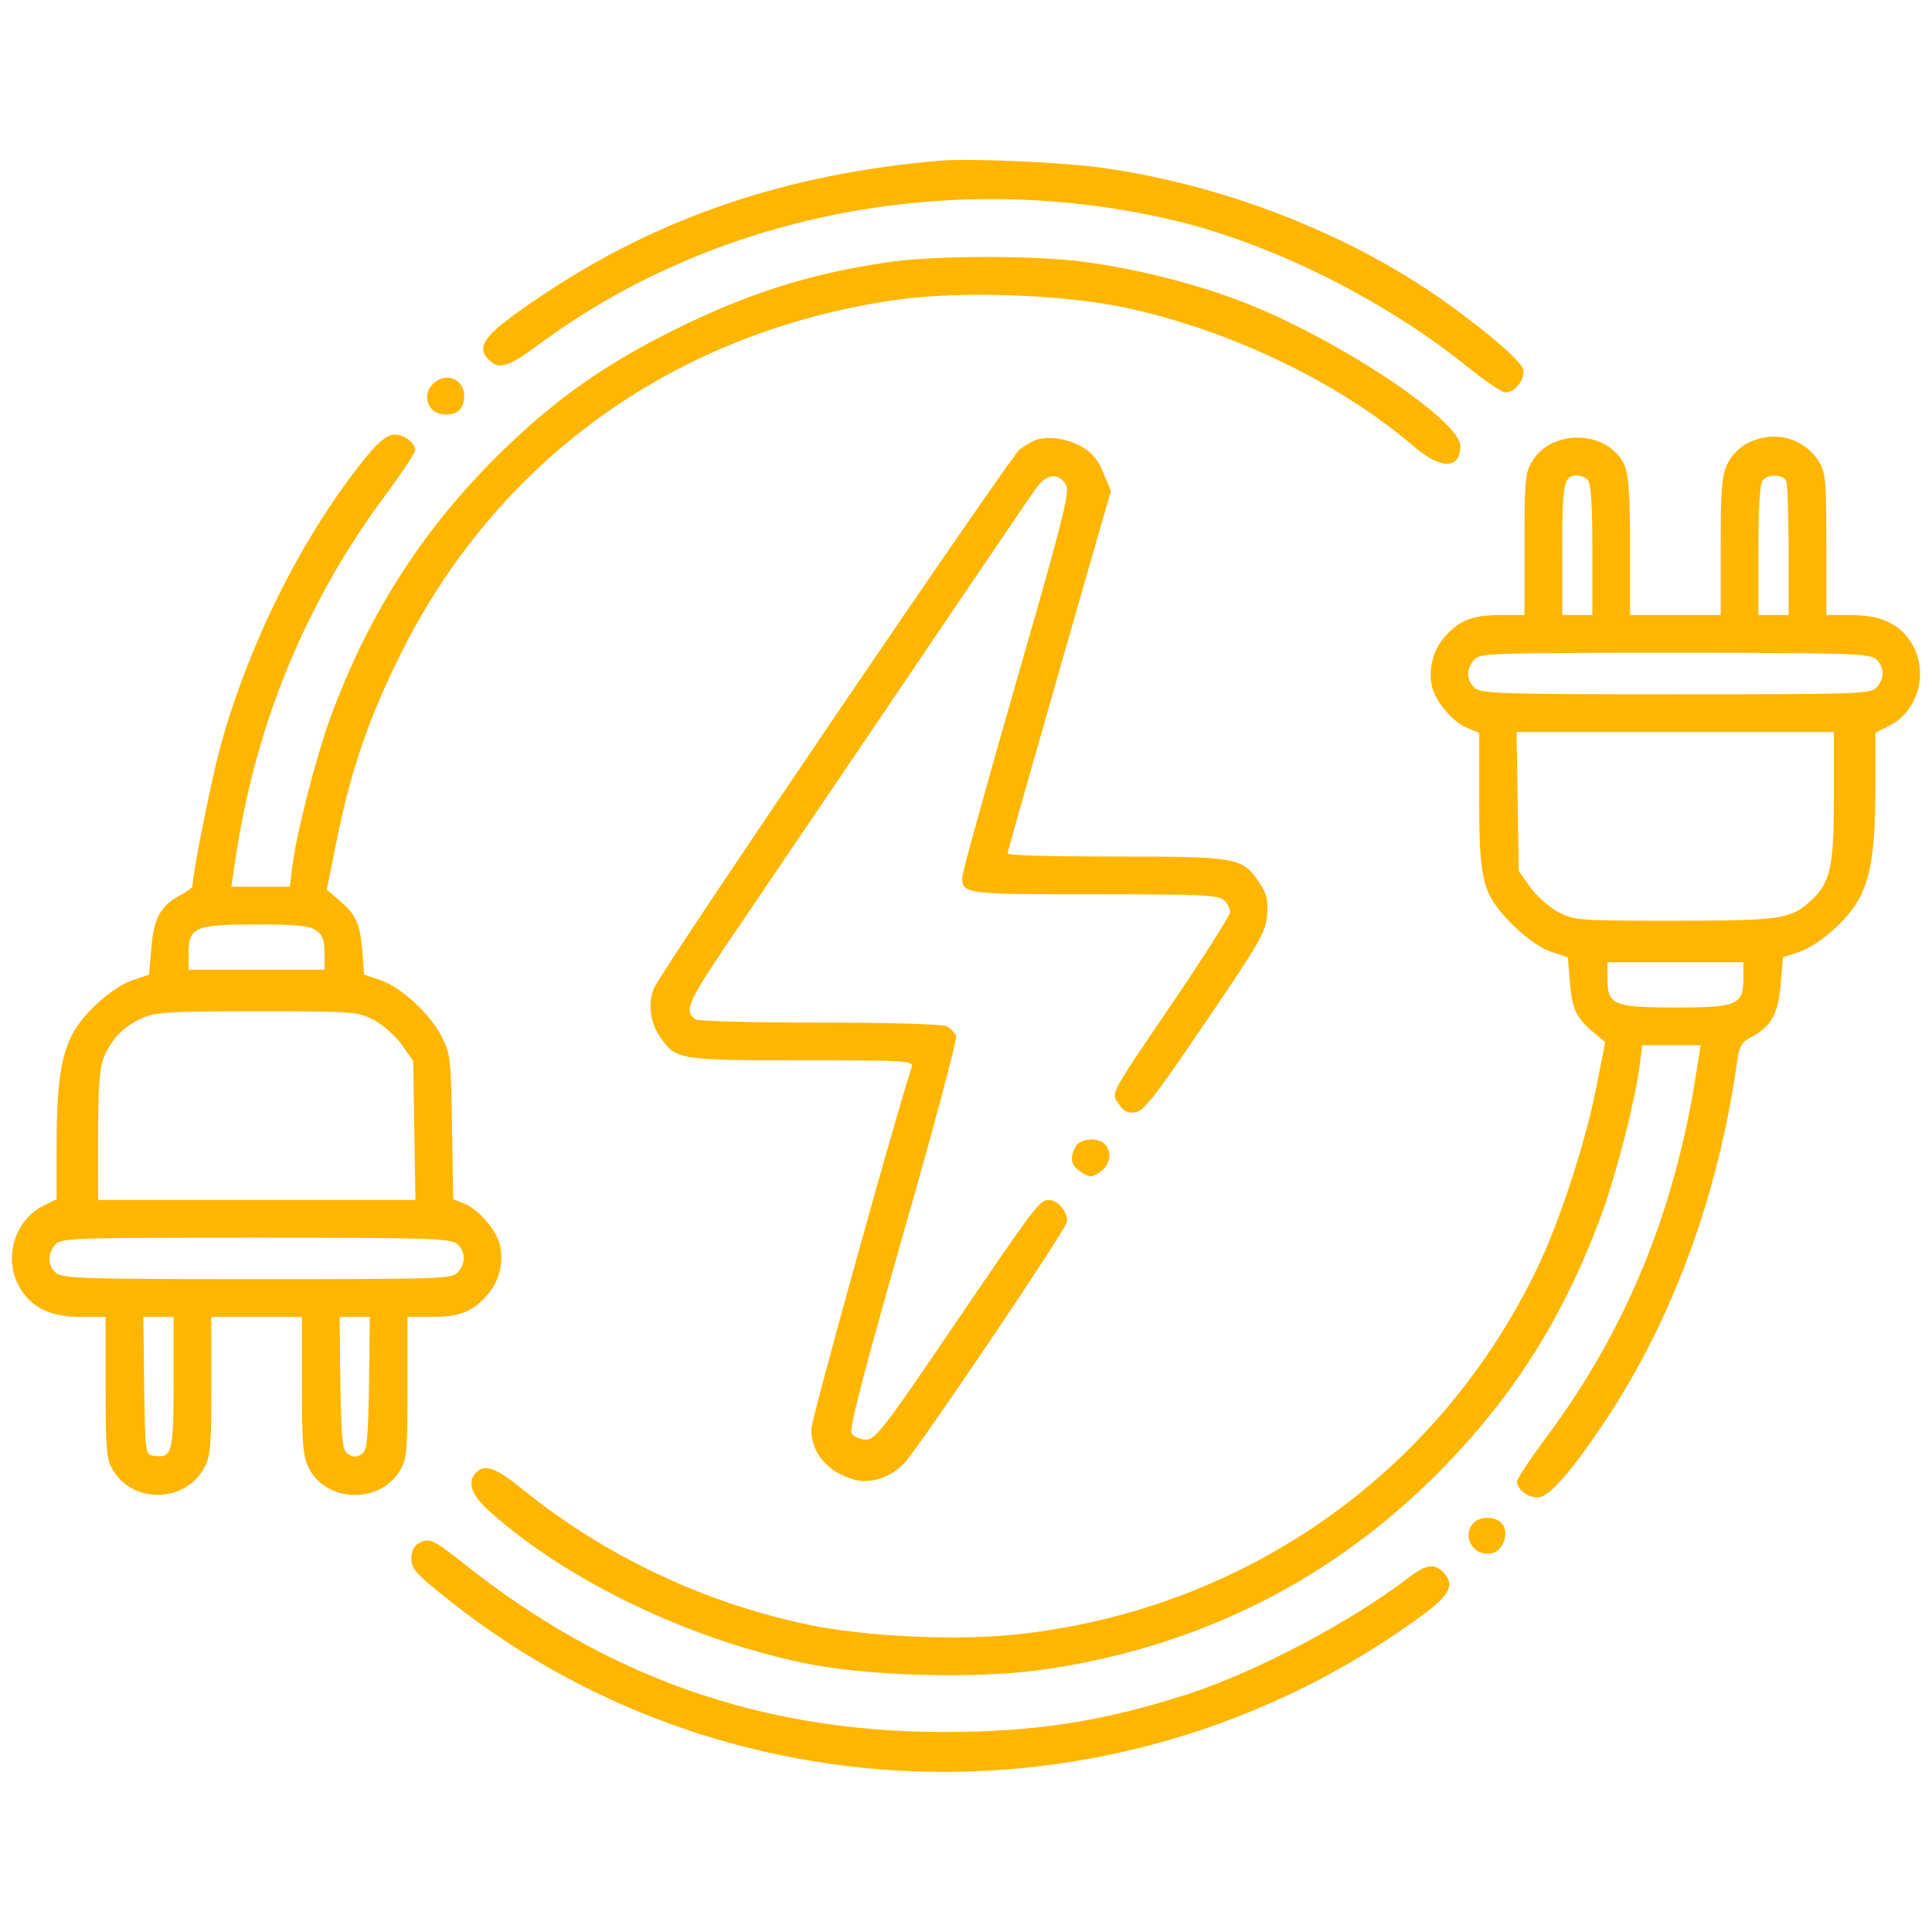 <?xml version="1.0" standalone="no"?>
<!DOCTYPE svg PUBLIC "-//W3C//DTD SVG 20010904//EN"
 "http://www.w3.org/TR/2001/REC-SVG-20010904/DTD/svg10.dtd">
<svg version="1.0" xmlns="http://www.w3.org/2000/svg"
 width="60pt" height="60pt" viewBox="0 0 512 512"
 preserveAspectRatio="xMidYMid meet">

<g transform="translate(0,512) scale(0.1,-0.1)"
fill="#ffb600" stroke="none">
<path d="M2490 4694 c-402 -34 -743 -149 -1052 -356 -153 -102 -180 -135 -142
-172 26 -26 51 -19 132 41 461 342 1081 466 1666 333 266 -60 573 -212 800
-396 43 -35 87 -64 96 -64 26 0 53 36 46 62 -6 25 -127 125 -248 207 -246 164
-555 281 -858 325 -107 16 -357 27 -440 20z"/>
<path d="M2345 4424 c-204 -31 -365 -82 -560 -179 -178 -89 -303 -176 -438
-305 -218 -208 -369 -441 -473 -726 -39 -110 -88 -301 -99 -388 l-7 -56 -78 0
-77 0 14 93 c55 349 186 664 393 943 44 59 80 114 80 120 0 22 -32 45 -58 42
-18 -2 -42 -22 -75 -63 -169 -210 -312 -499 -386 -775 -24 -92 -71 -327 -71
-359 0 -3 -16 -15 -35 -25 -50 -27 -68 -61 -74 -140 l-6 -69 -42 -14 c-51 -17
-125 -81 -157 -136 -34 -59 -46 -138 -46 -303 l0 -142 -38 -19 c-74 -39 -103
-138 -61 -213 31 -55 82 -80 163 -80 l66 0 0 -187 c0 -169 2 -191 20 -220 54
-89 192 -85 241 7 17 30 19 58 19 217 l0 183 120 0 120 0 0 -182 c0 -154 3
-188 18 -218 46 -92 188 -97 242 -7 18 29 20 51 20 220 l0 187 65 0 c74 0 110
15 148 60 30 35 42 84 32 130 -9 39 -55 94 -94 110 l-30 12 -3 191 c-3 182 -4
195 -28 241 -31 60 -107 130 -163 149 l-42 14 -5 64 c-6 73 -17 96 -62 134
l-32 27 27 134 c37 183 85 323 168 489 258 520 733 859 1319 941 166 23 431
14 596 -20 281 -59 573 -199 772 -370 71 -61 122 -60 122 2 0 69 -336 291
-585 385 -118 45 -265 82 -396 101 -132 20 -418 20 -544 0z m-1507 -1770 c17
-12 22 -25 22 -60 l0 -44 -180 0 -180 0 0 44 c0 69 16 76 180 76 106 0 140 -3
158 -16z m153 -237 c24 -13 58 -43 74 -66 l30 -43 3 -184 3 -184 -420 0 -421
0 0 170 c0 131 4 179 15 208 21 49 52 81 100 103 36 17 69 19 306 19 259 0
267 -1 310 -23z m221 -594 c22 -20 23 -51 1 -75 -15 -17 -45 -18 -531 -18
-466 0 -517 2 -534 17 -22 20 -23 51 -1 75 15 17 45 18 531 18 466 0 517 -2
534 -17z m-752 -367 c0 -187 -4 -201 -52 -194 -23 3 -23 3 -26 186 l-2 182 40
0 40 0 0 -174z m518 -2 c-3 -156 -5 -178 -20 -188 -13 -8 -23 -8 -35 0 -16 10
-18 32 -21 188 l-2 176 40 0 40 0 -2 -176z"/>
<path d="M1145 4100 c-27 -29 -10 -74 28 -78 37 -4 57 13 57 49 0 47 -53 65
-85 29z"/>
<path d="M4673 3960 c-47 -10 -78 -34 -97 -73 -13 -29 -16 -69 -16 -216 l0
-181 -120 0 -120 0 0 180 c0 135 -4 189 -14 215 -40 94 -192 102 -246 12 -18
-29 -20 -51 -20 -219 l0 -188 -65 0 c-74 0 -110 -15 -148 -60 -30 -35 -42 -84
-32 -130 9 -39 55 -94 95 -110 l30 -12 0 -177 c0 -219 9 -251 89 -332 37 -36
72 -61 101 -71 l45 -15 5 -64 c6 -73 17 -96 62 -134 l32 -27 -23 -116 c-27
-141 -95 -352 -154 -476 -258 -543 -768 -907 -1370 -976 -158 -19 -410 -8
-563 24 -278 58 -540 182 -759 359 -70 57 -100 68 -123 45 -25 -25 -13 -60 34
-102 202 -182 522 -337 829 -402 167 -36 459 -44 637 -19 396 56 742 224 1022
495 216 210 358 431 463 719 38 107 87 298 98 385 l7 56 78 0 77 0 -14 -87
c-57 -358 -185 -669 -393 -949 -44 -59 -80 -114 -80 -120 0 -22 32 -45 58 -42
30 3 89 72 177 204 178 268 300 600 349 954 6 39 12 49 41 64 50 27 68 61 74
140 l6 69 42 14 c51 17 125 81 157 136 34 59 46 138 46 303 l0 142 38 19 c74
39 103 138 61 213 -31 55 -82 80 -163 80 l-66 0 0 188 c0 168 -2 190 -20 219
-30 49 -90 75 -147 63z m-465 -112 c8 -8 12 -64 12 -185 l0 -173 -40 0 -40 0
0 173 c0 177 4 197 40 197 9 0 21 -5 28 -12z m526 -4 c3 -9 6 -92 6 -185 l0
-169 -40 0 -40 0 0 173 c0 121 4 177 12 185 17 17 55 15 62 -4z m238 -471 c22
-20 23 -51 1 -75 -15 -17 -45 -18 -531 -18 -466 0 -517 2 -534 17 -22 20 -23
51 -1 75 15 17 45 18 531 18 466 0 517 -2 534 -17z m-112 -365 c0 -187 -9
-227 -61 -275 -54 -49 -80 -53 -362 -53 -257 0 -265 1 -308 23 -24 13 -57 43
-74 66 l-30 43 -3 184 -3 184 420 0 421 0 0 -172z m-240 -482 c0 -69 -16 -76
-180 -76 -164 0 -180 7 -180 76 l0 44 180 0 180 0 0 -44z"/>
<path d="M2740 3952 c-9 -4 -25 -14 -37 -22 -24 -18 -949 -1379 -970 -1429
-17 -41 -10 -93 19 -133 40 -56 50 -58 373 -58 281 0 296 -1 291 -18 -54 -169
-266 -935 -266 -959 0 -64 42 -113 113 -134 44 -12 97 5 133 43 39 41 425 613
431 639 6 23 -23 59 -47 59 -25 0 -34 -12 -255 -337 -184 -271 -205 -298 -230
-298 -15 0 -32 7 -38 16 -7 12 28 147 136 527 81 281 144 518 141 527 -4 8
-15 20 -25 25 -10 6 -149 10 -336 10 -175 0 -323 4 -329 8 -32 21 -22 45 79
195 57 84 260 384 452 667 191 283 359 530 372 548 28 37 58 40 78 7 11 -17
-7 -89 -131 -519 -79 -275 -144 -509 -144 -521 0 -44 7 -45 351 -45 284 0 330
-2 343 -16 9 -8 16 -22 16 -31 0 -8 -65 -111 -144 -228 -180 -265 -172 -250
-151 -281 12 -19 23 -24 43 -22 23 3 51 39 186 238 145 213 160 239 164 285 3
40 -1 57 -20 85 -45 68 -59 70 -380 70 -159 0 -288 3 -288 8 0 4 62 222 137
484 l137 477 -20 48 c-14 35 -30 54 -59 70 -39 22 -94 29 -125 15z"/>
<path d="M2850 2081 c-16 -31 -12 -49 15 -67 23 -15 27 -15 50 0 27 18 33 54
13 74 -19 19 -66 15 -78 -7z"/>
<path d="M3906 1085 c-35 -35 0 -93 48 -81 29 7 45 49 29 75 -14 22 -57 25
-77 6z"/>
<path d="M1108 1029 c-11 -6 -18 -22 -18 -39 0 -25 12 -40 73 -89 746 -613
1825 -637 2610 -59 71 53 83 80 51 112 -23 24 -47 20 -95 -18 -153 -116 -399
-246 -579 -305 -222 -72 -405 -101 -647 -101 -483 0 -895 144 -1276 448 -81
64 -90 68 -119 51z"/>
</g>
</svg>
